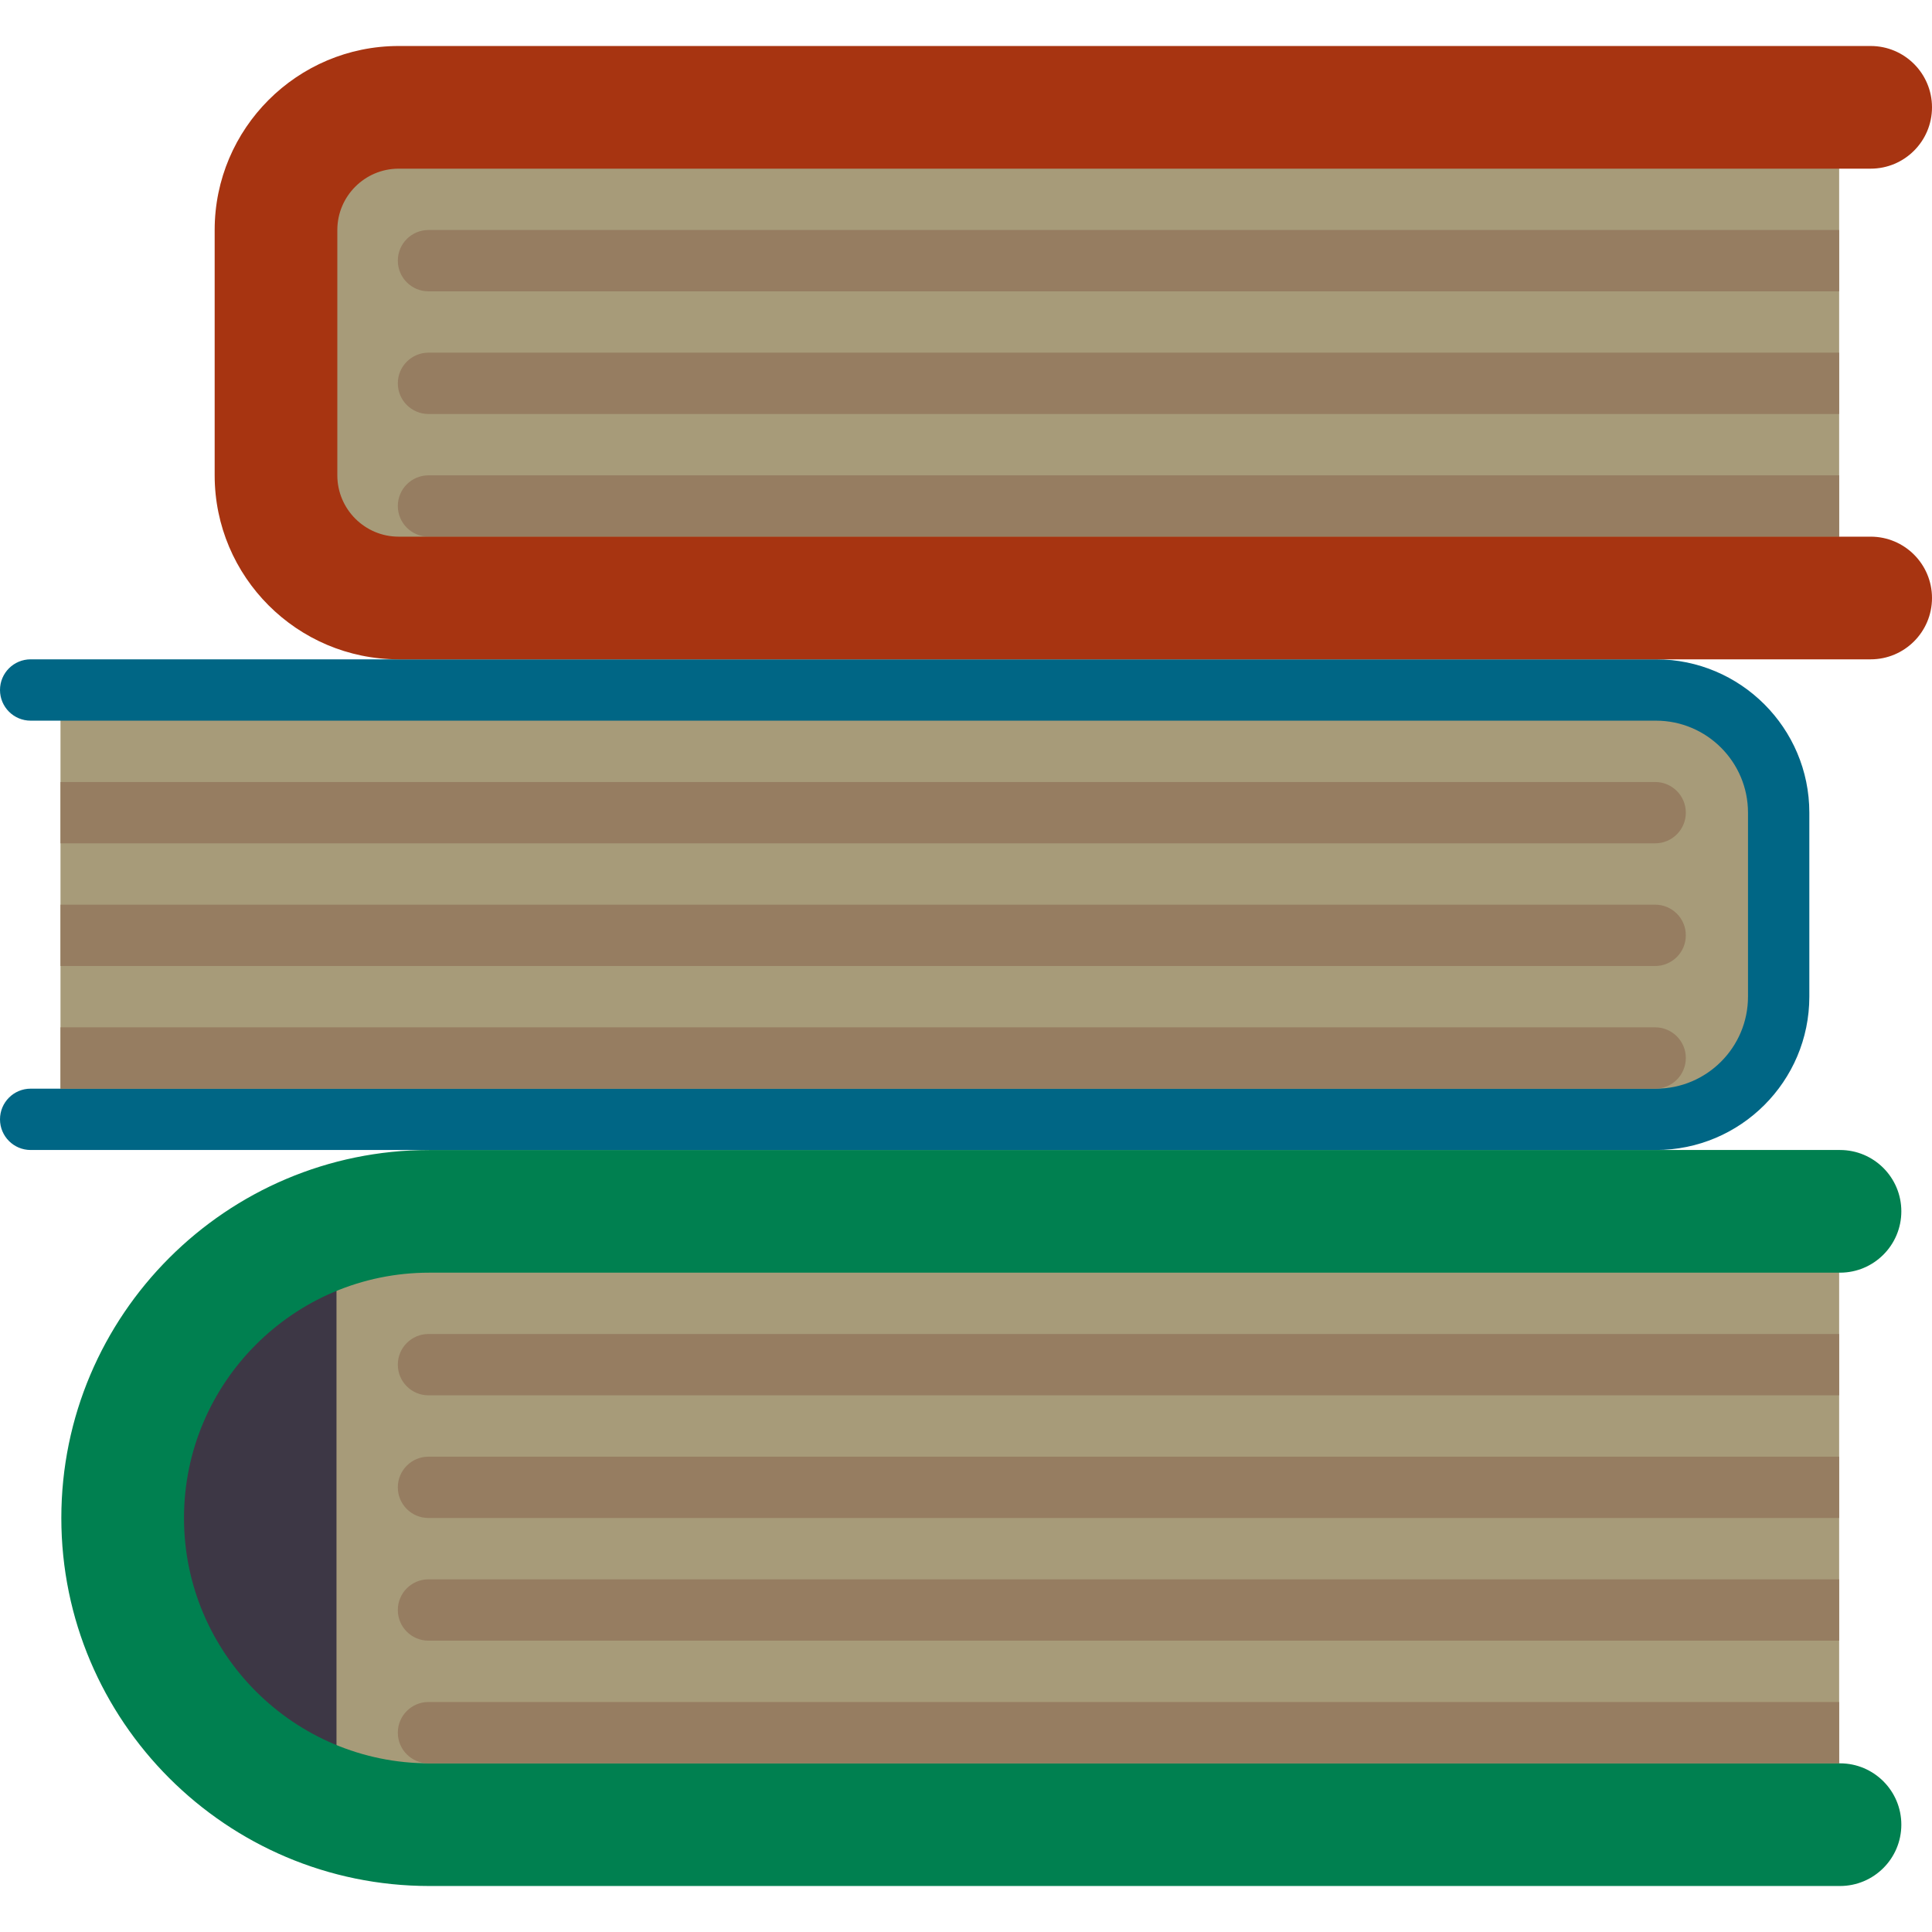 <?xml version="1.0" encoding="UTF-8" standalone="no"?>
<!-- Generator: Adobe Illustrator 19.0.0, SVG Export Plug-In . SVG Version: 6.00 Build 0)  -->

<svg
   xmlns:dc="http://purl.org/dc/elements/1.1/"
   xmlns:cc="http://creativecommons.org/ns#"
   xmlns:rdf="http://www.w3.org/1999/02/22-rdf-syntax-ns#"
   xmlns:svg="http://www.w3.org/2000/svg"
   xmlns="http://www.w3.org/2000/svg"
   xmlns:sodipodi="http://sodipodi.sourceforge.net/DTD/sodipodi-0.dtd"
   xmlns:inkscape="http://www.inkscape.org/namespaces/inkscape"
   version="1.1"
   id="Layer_1"
   x="0px"
   y="0px"
   viewBox="0 0 504 504"
   style="enable-background:new 0 0 504 504;;opacity:1"
   xml:space="preserve"
   sodipodi:docname="books.svg"
   inkscape:version="0.92.1 r15371"><sodipodi:namedview
   pagecolor="#ffffff"
   bordercolor="#666666"
   borderopacity="1"
   objecttolerance="10"
   gridtolerance="10"
   guidetolerance="10"
   inkscape:pageopacity="0"
   inkscape:pageshadow="2"
   inkscape:window-width="767"
   inkscape:window-height="480"
   id="namedview10364"
   showgrid="false"
   inkscape:zoom="0.46825397"
   inkscape:cx="-2.1355932"
   inkscape:cy="252"
   inkscape:window-x="0"
   inkscape:window-y="0"
   inkscape:window-maximized="0"
   inkscape:current-layer="Layer_1" /><defs
   id="defs10366" />
<g
   id="g10331">
	<g
   id="g10263">
		<path
   style="fill:#a79b79;;opacity:1"
   d="M479.781,476h-375c-40.317,0-73-32.683-73-73v-14c0-40.317,32.683-73,73-73h375V476z"
   id="path10261" />
	</g>
	<g
   id="g10267">
		<rect
   x="47.781"
   y="332"
   style="fill:#3d3745;;opacity:1"
   width="40"
   height="128"
   id="rect10265" />
	</g>
	<g
   id="g10271">
		<path
   style="fill:#a79b79;;opacity:1"
   d="M441.781,292h-426V180h426c12.15,0,22,9.85,22,22v68C463.781,282.15,453.931,292,441.781,292z"
   id="path10269" />
	</g>
	<g
   id="g10275">
		<rect
   x="71.781"
   y="36"
   style="fill:#a79b79;;opacity:1"
   width="408"
   height="120"
   id="rect10273" />
	</g>
	<g
   id="g10279">
		<path
   style="fill:#008050;;opacity:1"
   d="M480,492H112c-52.934,0-96-43.062-96-96s43.066-96,96-96h368c8.836,0,16,7.164,16,16    s-7.164,16-16,16H112c-35.289,0-64,28.711-64,64s28.711,64,64,64h368c8.836,0,16,7.164,16,16S488.836,492,480,492z"
   id="path10277" />
	</g>
	<g
   id="g10285">
		<g
   id="g10283">
			<path
   style="fill:#006685;;opacity:1"
   d="M432,300H8c-4.422,0-8-3.578-8-8s3.578-8,8-8h424c13.234,0,24-10.766,24-24v-48     c0-13.234-10.766-24-24-24H8c-4.422,0-8-3.578-8-8s3.578-8,8-8h424c22.055,0,40,17.945,40,40v48C472,282.055,454.055,300,432,300     z"
   id="path10281" />
		</g>
	</g>
	<g
   id="g10289">
		<path
   style="fill:#967d61;;opacity:1"
   d="M479.781,76h-368c-4.418,0-8-3.582-8-8l0,0c0-4.418,3.582-8,8-8h368V76z"
   id="path10287" />
	</g>
	<g
   id="g10293">
		<path
   style="fill:#967d61;;opacity:1"
   d="M479.781,108h-368c-4.418,0-8-3.582-8-8l0,0c0-4.418,3.582-8,8-8h368V108z"
   id="path10291" />
	</g>
	<g
   id="g10297">
		<path
   style="fill:#967d61;;opacity:1"
   d="M479.781,140h-368c-4.418,0-8-3.582-8-8l0,0c0-4.418,3.582-8,8-8h368V140z"
   id="path10295" />
	</g>
	<g
   id="g10301">
		<path
   style="fill:#967d61;;opacity:1"
   d="M15.781,204h416c4.418,0,8,3.582,8,8l0,0c0,4.418-3.582,8-8,8h-416    C15.781,220,15.781,204,15.781,204z"
   id="path10299" />
	</g>
	<g
   id="g10305">
		<path
   style="fill:#967d61;;opacity:1"
   d="M15.781,236h416c4.418,0,8,3.582,8,8l0,0c0,4.418-3.582,8-8,8h-416    C15.781,252,15.781,236,15.781,236z"
   id="path10303" />
	</g>
	<g
   id="g10309">
		<path
   style="fill:#967d61;;opacity:1"
   d="M15.781,268h416c4.418,0,8,3.582,8,8l0,0c0,4.418-3.582,8-8,8h-416    C15.781,284,15.781,268,15.781,268z"
   id="path10307" />
	</g>
	<g
   id="g10313">
		<path
   style="fill:#a73411;;opacity:1"
   d="M488,172H104c-26.469,0-48-21.531-48-48V60c0-26.469,21.531-48,48-48h384c8.836,0,16,7.164,16,16    s-7.164,16-16,16H104c-8.824,0-16,7.176-16,16v64c0,8.82,7.176,16,16,16h384c8.836,0,16,7.164,16,16S496.836,172,488,172z"
   id="path10311" />
	</g>
	<g
   id="g10317">
		<path
   style="fill:#967d61;;opacity:1"
   d="M111.781,444c-4.422,0-8,3.578-8,8s3.578,8,8,8h368v-16H111.781z"
   id="path10315" />
	</g>
	<g
   id="g10321">
		<path
   style="fill:#967d61;;opacity:1"
   d="M111.781,412c-4.422,0-8,3.578-8,8s3.578,8,8,8h368v-16H111.781z"
   id="path10319" />
	</g>
	<g
   id="g10325">
		<path
   style="fill:#967d61;;opacity:1"
   d="M111.781,380c-4.422,0-8,3.578-8,8s3.578,8,8,8h368v-16H111.781z"
   id="path10323" />
	</g>
	<g
   id="g10329">
		<path
   style="fill:#967d61;;opacity:1"
   d="M111.781,348c-4.422,0-8,3.578-8,8s3.578,8,8,8h368v-16H111.781z"
   id="path10327" />
	</g>
</g>
<g
   id="g10333">
</g>
<g
   id="g10335">
</g>
<g
   id="g10337">
</g>
<g
   id="g10339">
</g>
<g
   id="g10341">
</g>
<g
   id="g10343">
</g>
<g
   id="g10345">
</g>
<g
   id="g10347">
</g>
<g
   id="g10349">
</g>
<g
   id="g10351">
</g>
<g
   id="g10353">
</g>
<g
   id="g10355">
</g>
<g
   id="g10357">
</g>
<g
   id="g10359">
</g>
<g
   id="g10361">
</g>
</svg>